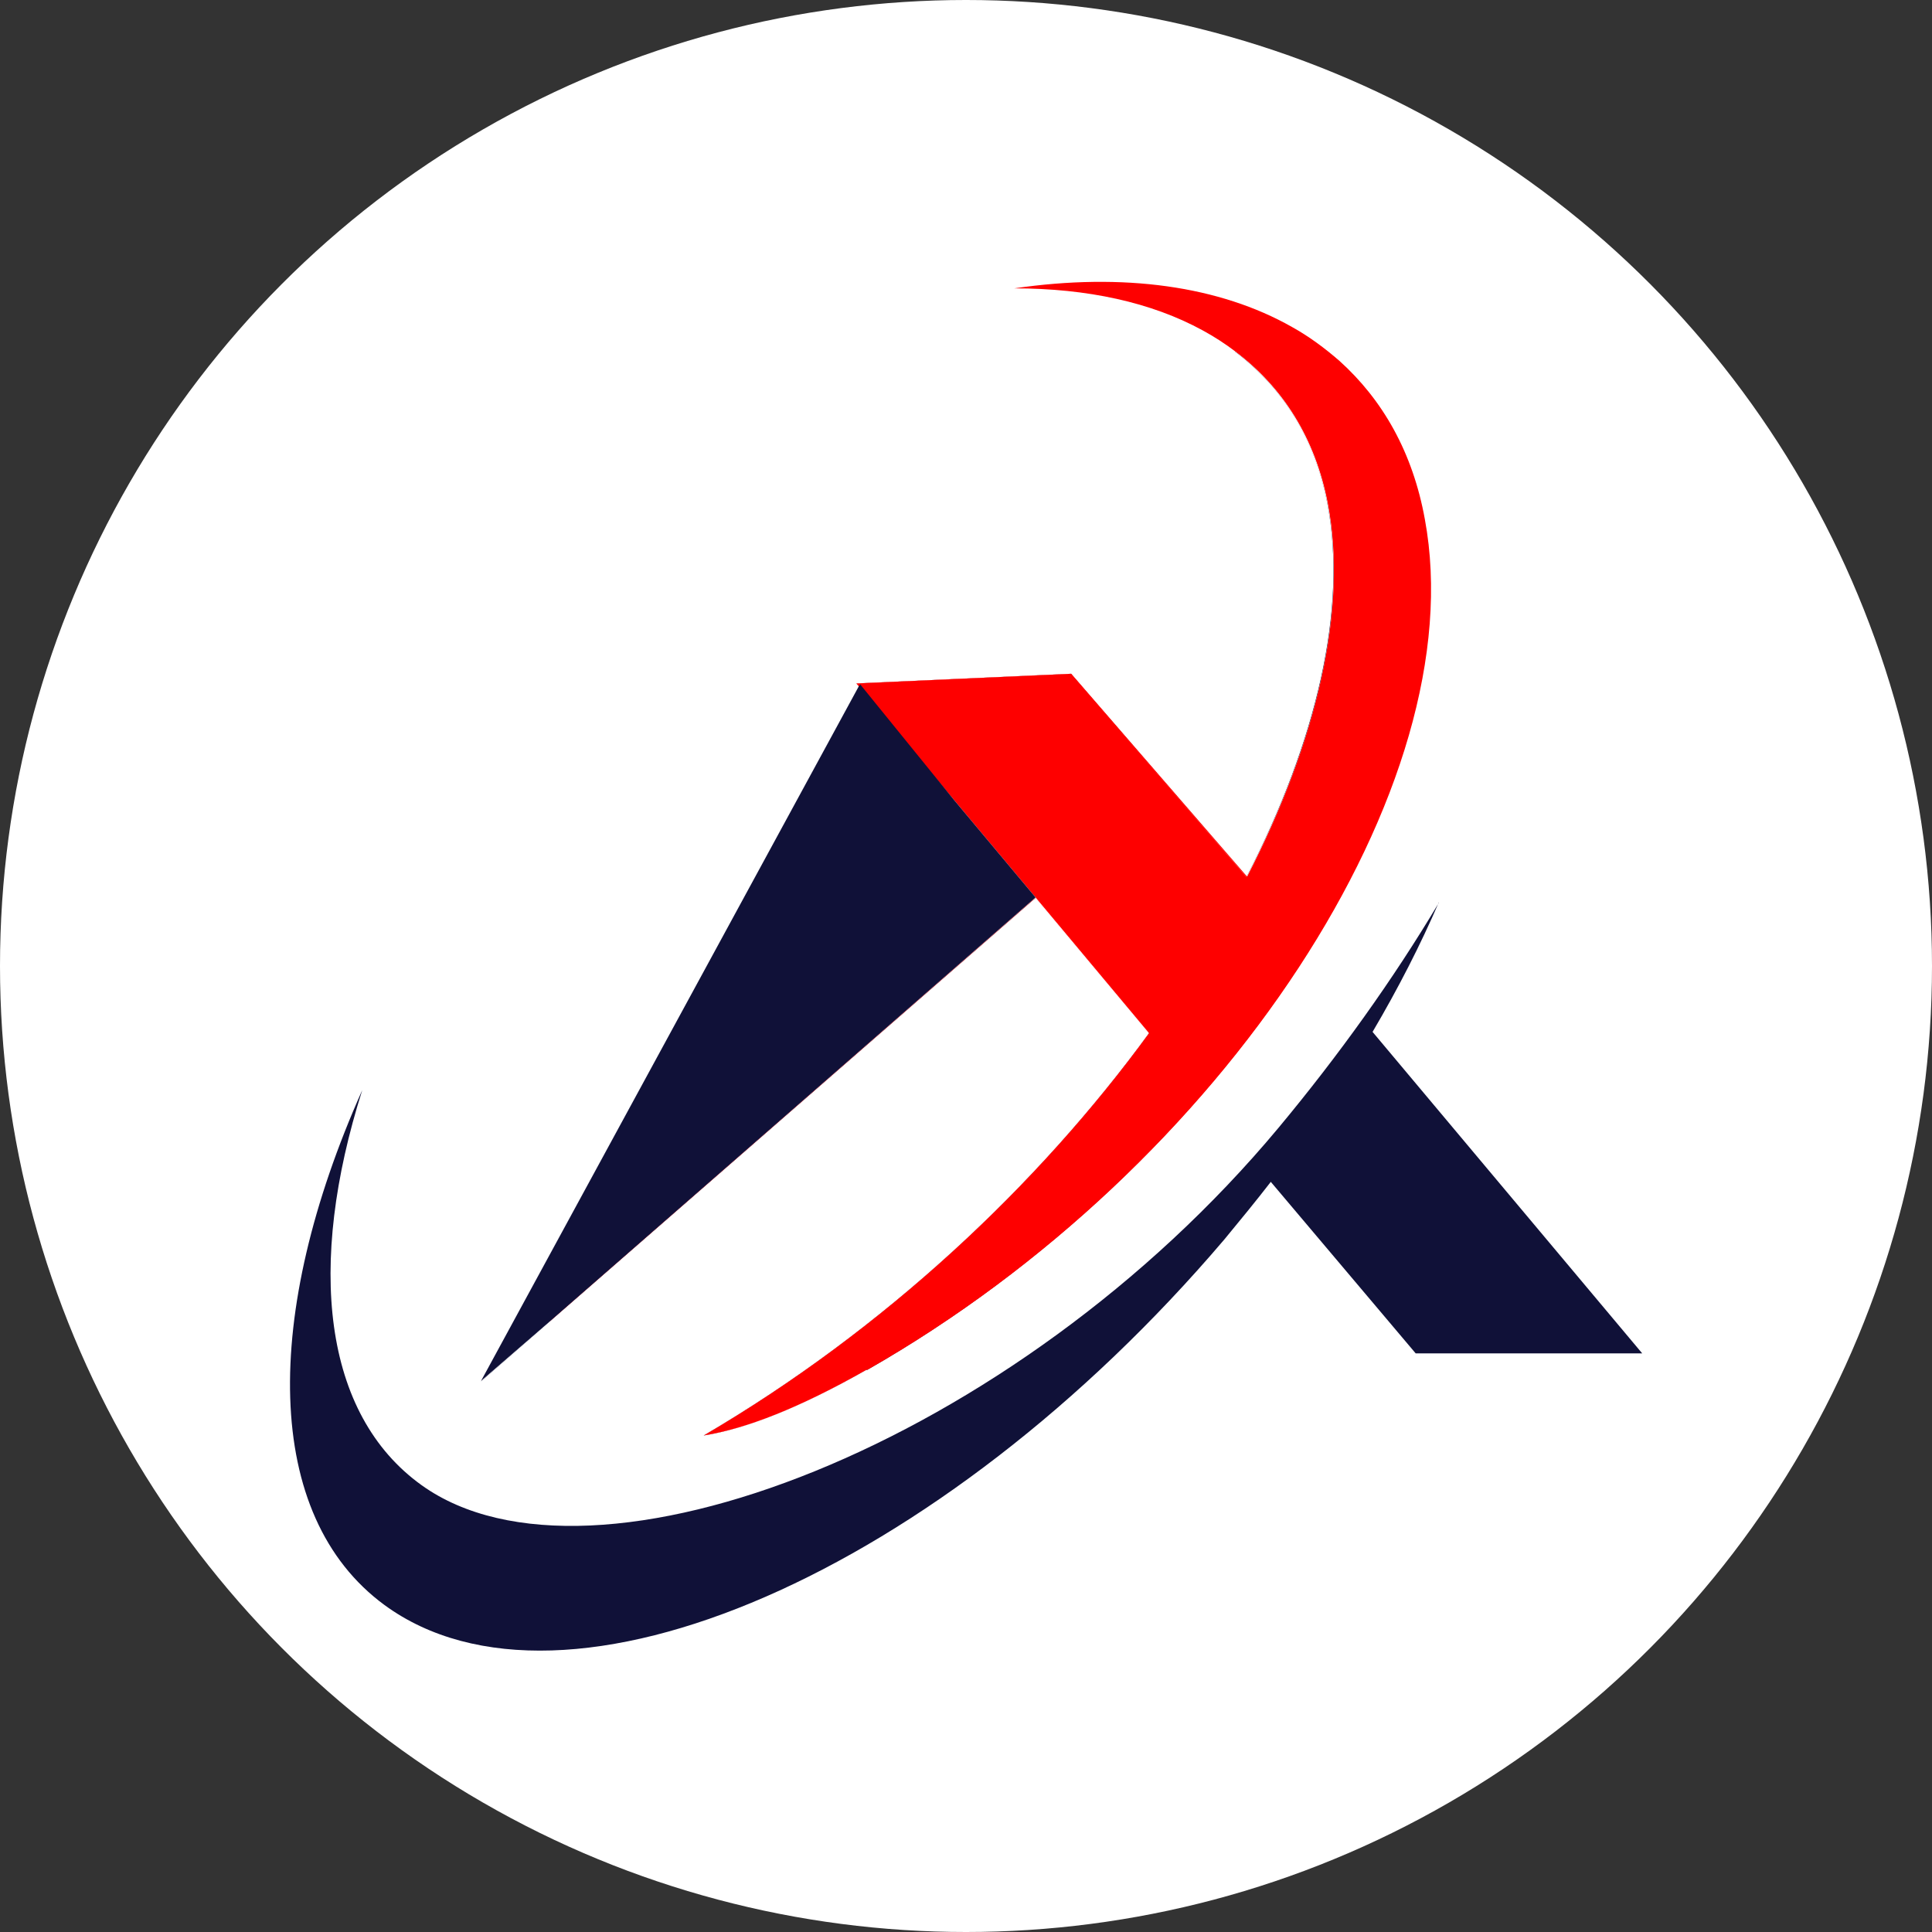 <svg xmlns="http://www.w3.org/2000/svg" id="Layer_1" data-name="Layer 1" width="40" height="40" viewBox="0 0 40 40"><rect x="0" y="0" width="40" height="40" fill="#333333" stroke="none"/><circle cx="20" cy="20" r="20" fill="#fff"></circle><g><path d="M17.94,28.36c-1.39.79-2.49,1.22-3.37,1.36,3.74-2.19,6.93-5.19,9.22-8.33l-2.35-2.8-10.06,8.77-1.42,1.24,1.18-2.18,6.64-12.2-.05-.07,4.44-.2,3.64,4.2c1.45-2.81,2.09-5.55,1.67-7.73-.26-1.35-.93-2.4-1.91-3.14.77-.04,1.49.02,2.14.2.9.81,1.52,1.9,1.77,3.28,1.02,5.5-4.14,13.39-11.54,17.61Z" fill="#101138"></path><path d="M29.79,18.68c-.38.88-.84,1.78-1.37,2.68-.61,1.04-1.32,2.08-2.11,3.11-.31.4-.63.79-.96,1.19-5.88,6.91-13.66,10.3-17.39,7.57-2.52-1.85-2.53-6.02-.46-10.66-1.15,3.62-.82,6.71,1.23,8.18,3.53,2.53,12.27-.84,17.74-7.4,1.24-1.49,2.38-3.08,3.32-4.66Z" fill="#101138"></path><path d="M29.48,10.75c-.26-1.38-.88-2.47-1.77-3.28-.3-.27-.63-.5-.98-.7-.59-.02-1.21,0-1.84.07.24.13.47.28.68.44.98.74,1.64,1.79,1.91,3.14.43,2.19-.21,4.92-1.67,7.73l-3.64-4.2-4.44.2.05.07-6.64,12.2-1.18,2.18,1.42-1.24,10.06-8.77,2.35,2.8c-2.29,3.14-5.48,6.14-9.22,8.33.88-.13,1.98-.56,3.37-1.36,7.4-4.22,12.57-12.11,11.54-17.61Z" fill="#fff"></path><path d="M17.94,28.36c-1.39.79-2.49,1.22-3.37,1.36,3.74-2.19,6.93-5.19,9.22-8.33l-2.35-2.8-10.06,8.77c-.09-.29-.17-.61-.23-.94l6.64-12.2-.05-.07,4.44-.2,3.64,4.2c1.45-2.81,2.09-5.55,1.67-7.73-.26-1.35-.93-2.4-1.91-3.14-.21-.16-.44-.31-.68-.44-1.06-.58-2.39-.87-3.9-.87,2.26-.33,4.25-.05,5.75.8.36.2.68.44.98.7.9.81,1.52,1.9,1.77,3.28,1.02,5.5-4.14,13.39-11.54,17.61Z" fill="#fe0000"></path><path d="M25.8,18.15c-.56,1.08-1.23,2.17-2.02,3.24l-2.35-2.8-10.06,8.77-1.42,1.24,1.18-2.18,6.64-12.2-.05-.07,4.44-.2,3.64,4.2Z" fill="#fff"></path><polygon points="26.1 18.49 24.34 22.05 23.79 21.39 21.44 18.58 19.75 16.56 17.78 14.21 17.73 14.15 22.17 13.95 25.8 18.15 26.1 18.49" fill="#fe0000"></polygon><polygon points="21.44 18.58 11.38 27.36 9.96 28.59 11.14 26.42 17.78 14.21 17.81 14.17 19.75 16.56 21.44 18.58" fill="#101138"></polygon><polygon points="29.31 28.02 34 28.02 28.33 21.26 26.1 24.22 29.31 28.02" fill="#101138"></polygon></g></svg>
